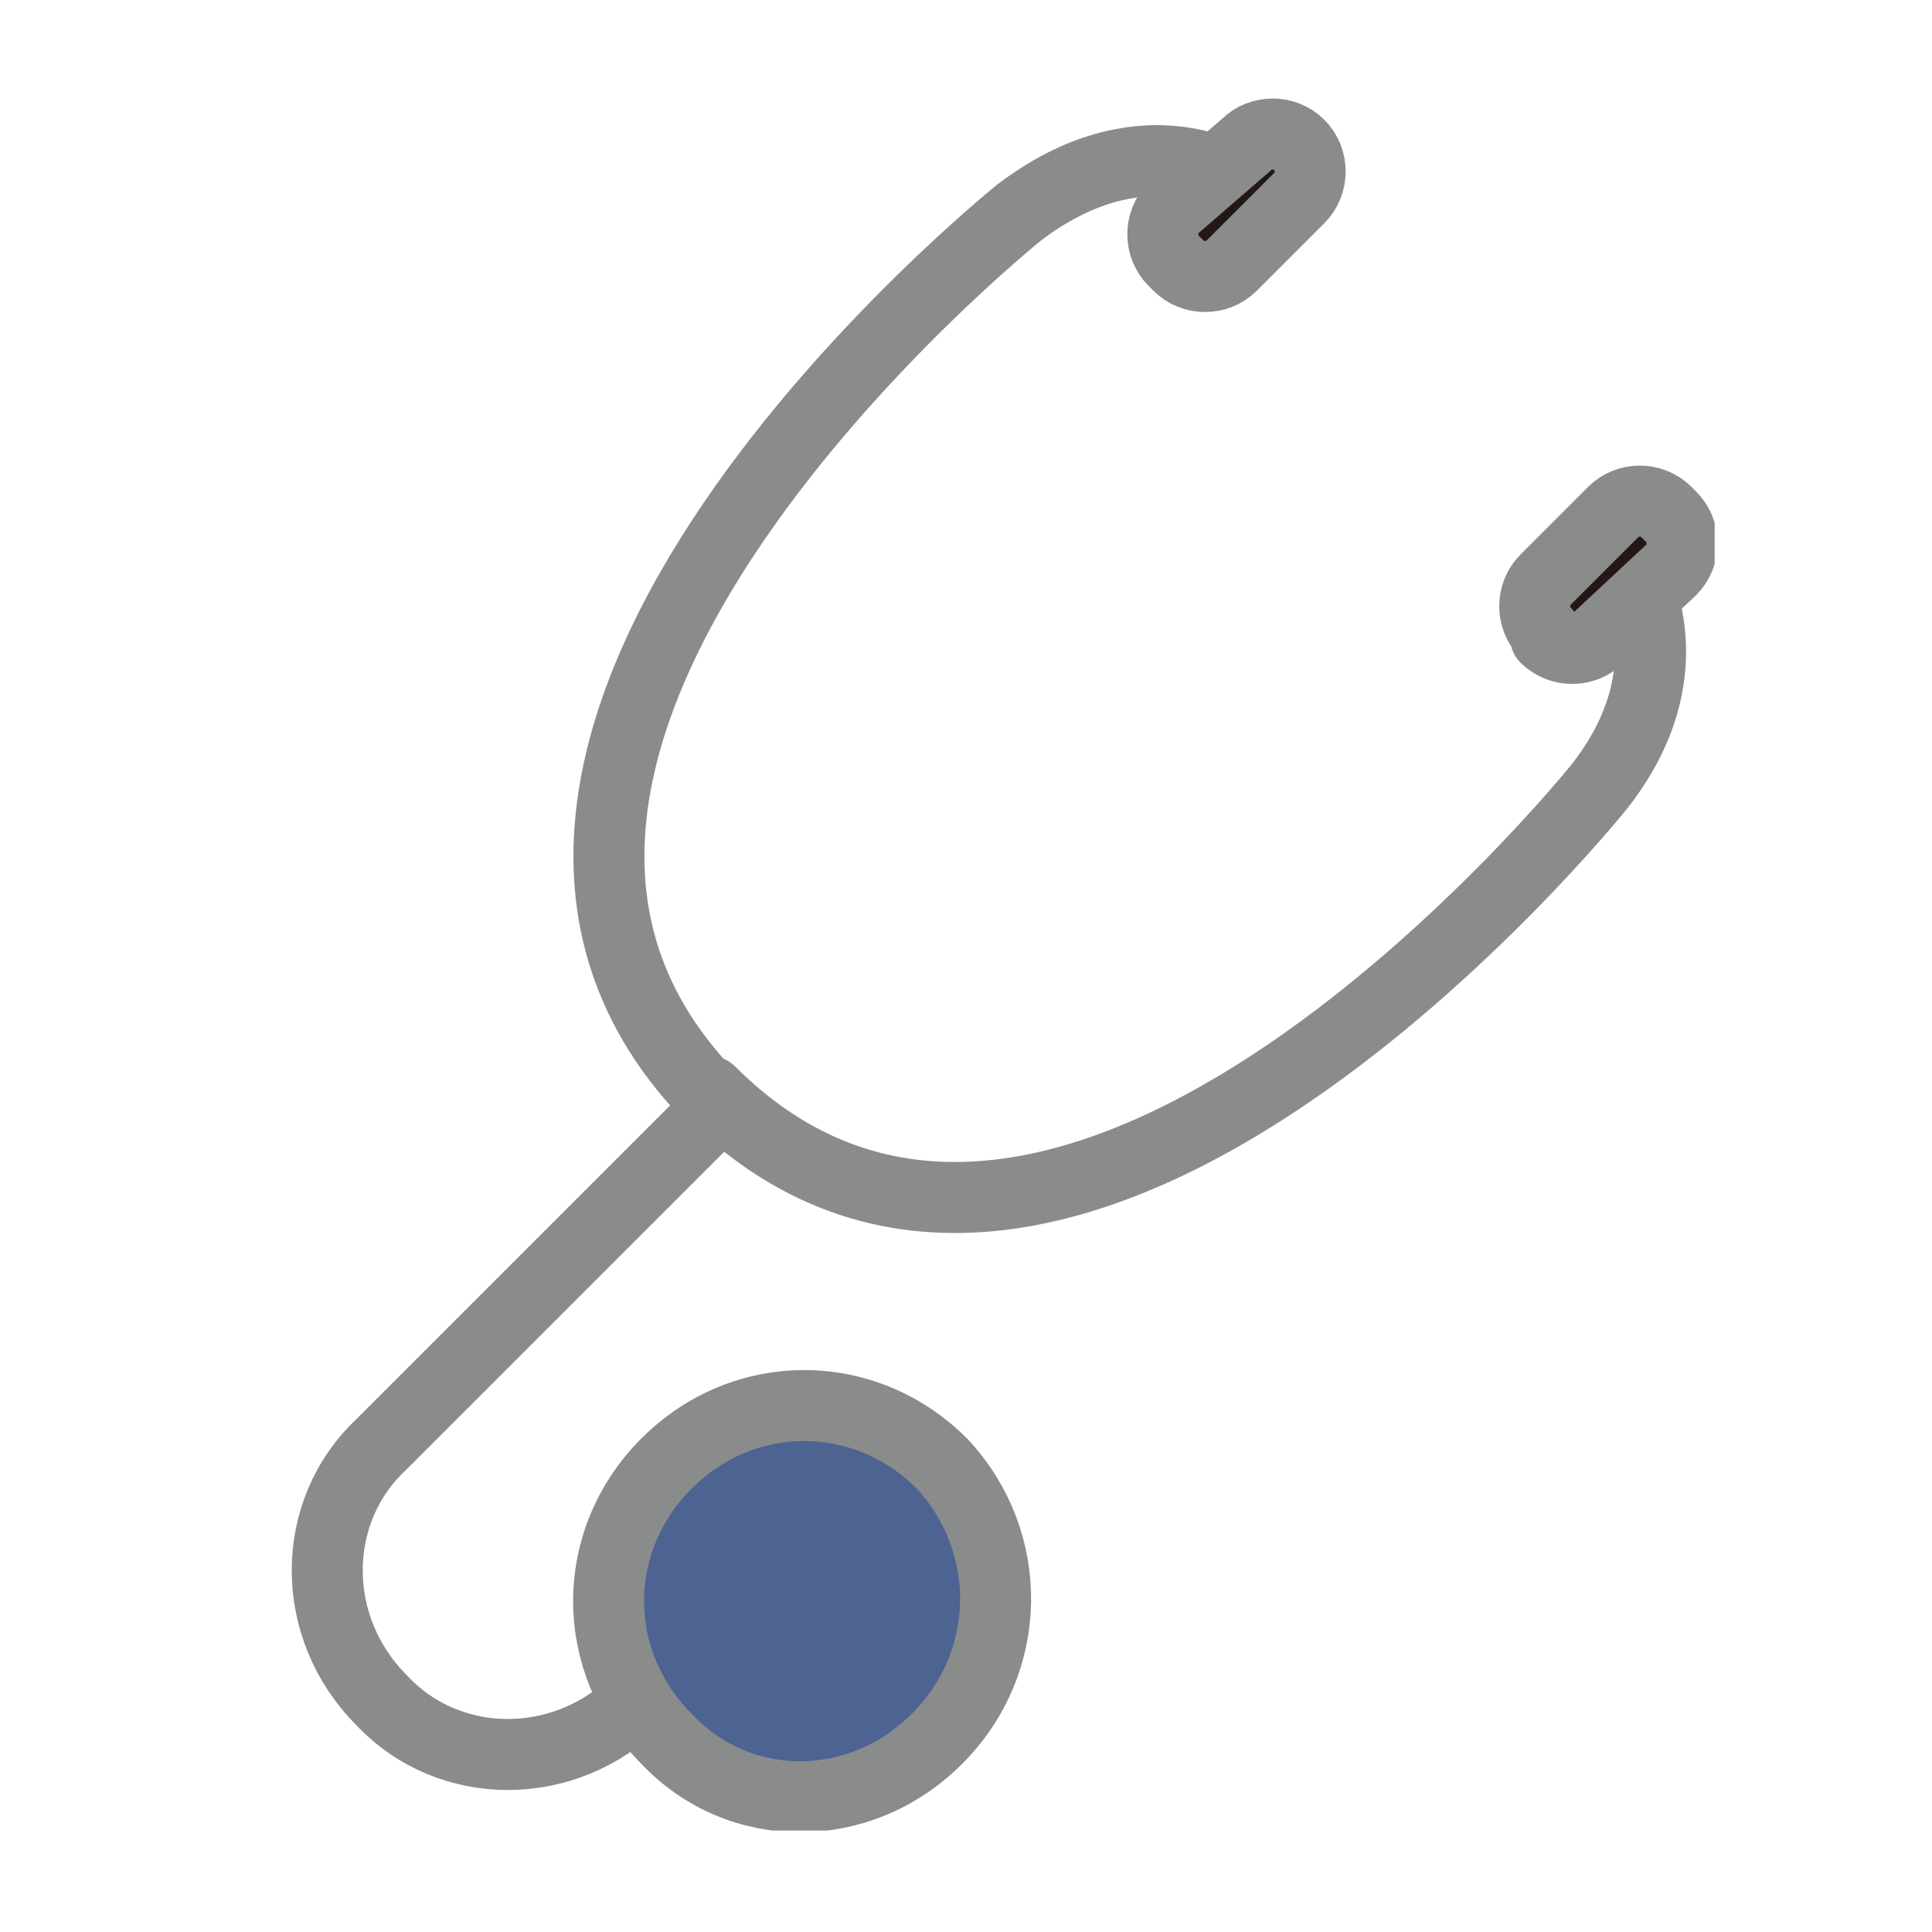 <svg width="40" height="40" viewBox="0 0 40 40" fill="none" xmlns="http://www.w3.org/2000/svg">
<g clip-path="url(#clip0)">
<path d="M25.5 3.7C25.5 3.7 23.6 2.5 21.1 4.4C21.1 4.4 7.4 15.4 14.8 22.8" stroke="#8A8B8B" stroke-width="1.47" stroke-miterlimit="10" stroke-linecap="round" stroke-linejoin="round"/>
<path d="M14.7 22.6C22.1 30 33.1 16.3 33.1 16.3C35 13.9 33.8 11.9 33.8 11.9" stroke="#8A8B8B" stroke-width="1.47" stroke-miterlimit="10" stroke-linecap="round" stroke-linejoin="round"/>
<path d="M25.5 5.5C25.2 5.8 24.7 5.8 24.4 5.5L24.3 5.4C24 5.1 24 4.6 24.3 4.3L25.8 3C26.1 2.7 26.6 2.7 26.9 3V3C27.2 3.3 27.2 3.8 26.9 4.1L25.5 5.5Z" fill="#231815" stroke="#8A8B8B" stroke-width="1.47" stroke-miterlimit="10" stroke-linecap="round" stroke-linejoin="round"/>
<path d="M33.1 13.2C32.8 13.5 32.3 13.5 32 13.2V13.1C31.7 12.8 31.7 12.3 32 12L33.4 10.6C33.7 10.3 34.2 10.3 34.5 10.6L34.6 10.7C34.9 11 34.9 11.5 34.6 11.8L33.1 13.2Z" fill="#231815" stroke="#8A8B8B" stroke-width="1.47" stroke-miterlimit="10" stroke-linecap="round" stroke-linejoin="round"/>
<path d="M13.2 35.2C11.7 36.7 9.3 36.7 7.9 35.2C6.4 33.7 6.4 31.3 7.9 29.9L14.9 22.9" stroke="#8A8B8B" stroke-width="1.47" stroke-miterlimit="10" stroke-linecap="round" stroke-linejoin="round"/>
<path d="M19.4 36C17.8 37.6 15.3 37.6 13.8 36C12.2 34.4 12.2 31.9 13.8 30.3C15.4 28.7 17.9 28.7 19.5 30.3C21 31.9 21 34.4 19.4 36Z" fill="#4D6392" stroke="#8A8B8B" stroke-width="1.47" stroke-miterlimit="10" stroke-linecap="round" stroke-linejoin="round"/>
</g>
<defs>
<clipPath id="clip0">
<rect width="29.5" height="35.9" fill="white" transform="translate(6 2)"/>
</clipPath>
</defs>
</svg>

